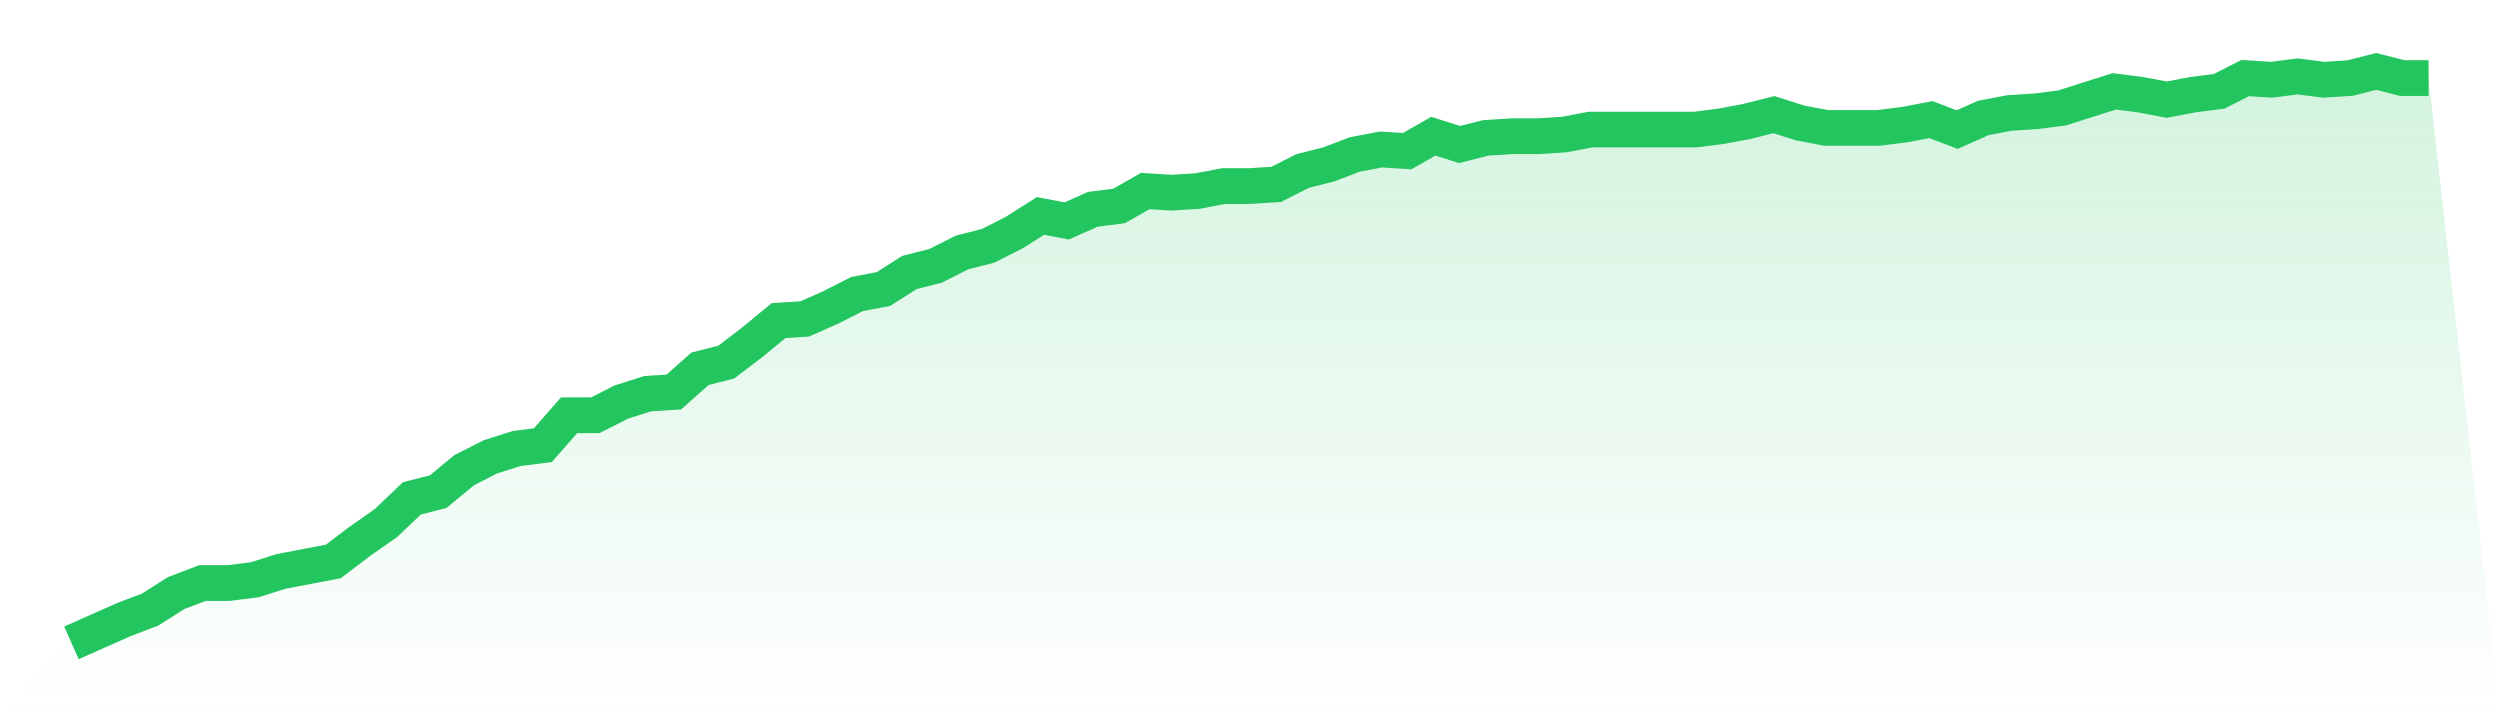 <svg viewBox="0 0 140 40" xmlns="http://www.w3.org/2000/svg">
<defs>
<linearGradient id="gradient" x1="0" x2="0" y1="0" y2="1">
<stop offset="0%" stop-color="#22c55e" stop-opacity="0.2"/>
<stop offset="100%" stop-color="#22c55e" stop-opacity="0"/>
</linearGradient>
</defs>
<path d="M4,36 L4,36 L5.467,35.349 L6.933,34.698 L8.4,34.14 L9.867,33.209 L11.333,32.651 L12.8,32.651 L14.267,32.465 L15.733,32 L17.2,31.721 L18.667,31.442 L20.133,30.326 L21.6,29.302 L23.067,27.907 L24.533,27.535 L26,26.326 L27.467,25.581 L28.933,25.116 L30.4,24.93 L31.867,23.256 L33.333,23.256 L34.8,22.512 L36.267,22.047 L37.733,21.953 L39.2,20.651 L40.667,20.279 L42.133,19.163 L43.6,17.953 L45.067,17.86 L46.533,17.209 L48,16.465 L49.467,16.186 L50.933,15.256 L52.4,14.884 L53.867,14.14 L55.333,13.767 L56.8,13.023 L58.267,12.093 L59.733,12.372 L61.2,11.721 L62.667,11.535 L64.133,10.698 L65.6,10.791 L67.067,10.698 L68.533,10.419 L70,10.419 L71.467,10.326 L72.933,9.581 L74.4,9.209 L75.867,8.651 L77.333,8.372 L78.8,8.465 L80.267,7.628 L81.733,8.093 L83.2,7.721 L84.667,7.628 L86.133,7.628 L87.6,7.535 L89.067,7.256 L90.533,7.256 L92,7.256 L93.467,7.256 L94.933,7.256 L96.4,7.07 L97.867,6.791 L99.333,6.419 L100.8,6.884 L102.267,7.163 L103.733,7.163 L105.2,7.163 L106.667,6.977 L108.133,6.698 L109.6,7.256 L111.067,6.605 L112.533,6.326 L114,6.233 L115.467,6.047 L116.933,5.581 L118.4,5.116 L119.867,5.302 L121.333,5.581 L122.8,5.302 L124.267,5.116 L125.733,4.372 L127.2,4.465 L128.667,4.279 L130.133,4.465 L131.6,4.372 L133.067,4 L134.533,4.372 L136,4.372 L140,40 L0,40 z" fill="url(#gradient)"/>
<path d="M4,36 L4,36 L5.467,35.349 L6.933,34.698 L8.4,34.14 L9.867,33.209 L11.333,32.651 L12.8,32.651 L14.267,32.465 L15.733,32 L17.2,31.721 L18.667,31.442 L20.133,30.326 L21.6,29.302 L23.067,27.907 L24.533,27.535 L26,26.326 L27.467,25.581 L28.933,25.116 L30.4,24.93 L31.867,23.256 L33.333,23.256 L34.8,22.512 L36.267,22.047 L37.733,21.953 L39.2,20.651 L40.667,20.279 L42.133,19.163 L43.6,17.953 L45.067,17.86 L46.533,17.209 L48,16.465 L49.467,16.186 L50.933,15.256 L52.4,14.884 L53.867,14.14 L55.333,13.767 L56.8,13.023 L58.267,12.093 L59.733,12.372 L61.2,11.721 L62.667,11.535 L64.133,10.698 L65.6,10.791 L67.067,10.698 L68.533,10.419 L70,10.419 L71.467,10.326 L72.933,9.581 L74.4,9.209 L75.867,8.651 L77.333,8.372 L78.8,8.465 L80.267,7.628 L81.733,8.093 L83.2,7.721 L84.667,7.628 L86.133,7.628 L87.6,7.535 L89.067,7.256 L90.533,7.256 L92,7.256 L93.467,7.256 L94.933,7.256 L96.4,7.07 L97.867,6.791 L99.333,6.419 L100.8,6.884 L102.267,7.163 L103.733,7.163 L105.2,7.163 L106.667,6.977 L108.133,6.698 L109.6,7.256 L111.067,6.605 L112.533,6.326 L114,6.233 L115.467,6.047 L116.933,5.581 L118.4,5.116 L119.867,5.302 L121.333,5.581 L122.8,5.302 L124.267,5.116 L125.733,4.372 L127.2,4.465 L128.667,4.279 L130.133,4.465 L131.6,4.372 L133.067,4 L134.533,4.372 L136,4.372" fill="none" stroke="#22c55e" stroke-width="2"/>
</svg>